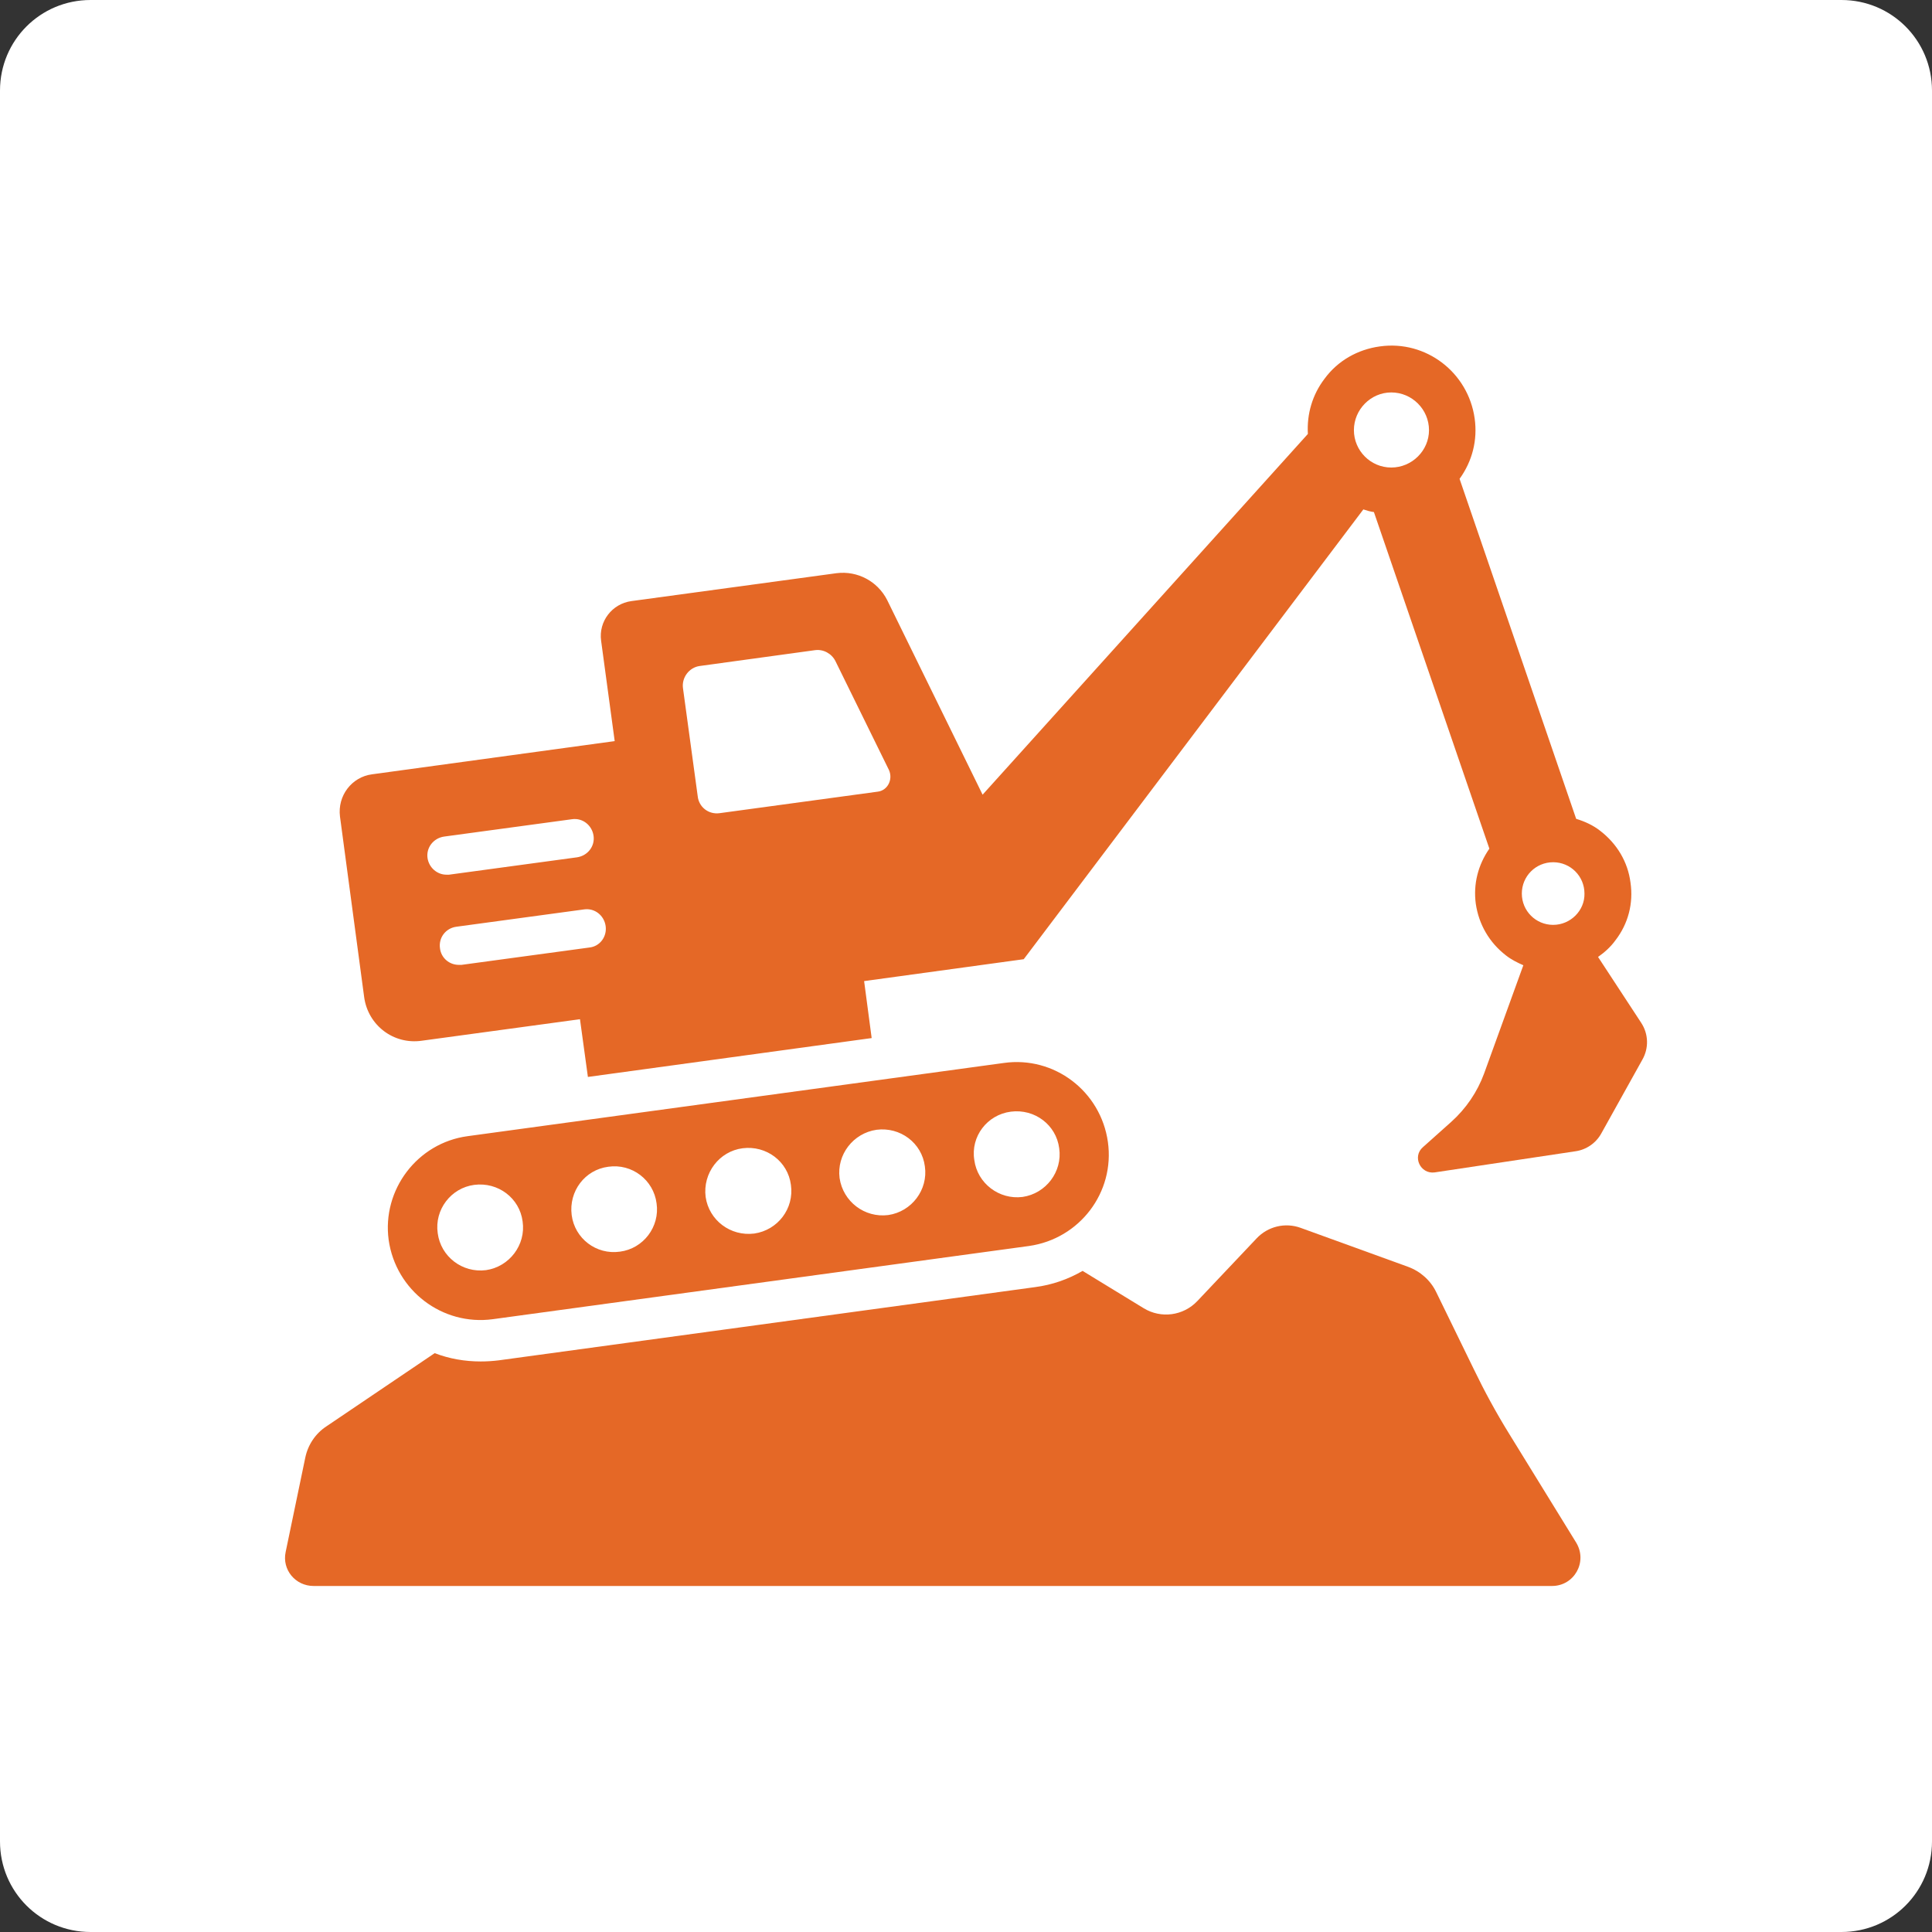 <svg xmlns="http://www.w3.org/2000/svg" xmlns:xlink="http://www.w3.org/1999/xlink" id="Layer_1" x="0px" y="0px" viewBox="0 0 512 512" style="enable-background:new 0 0 512 512;" xml:space="preserve"><rect x="0" y="0" width="512" height="512" fill="#333333" stroke="none"/><style type="text/css">	.st0{fill-rule:evenodd;clip-rule:evenodd;fill:#FFFFFF;}	.st1{fill:#E56826;}</style><path class="st0" d="M488,512H24c-13.3,0-24-10.7-24-24V24C0,10.7,10.7,0,24,0h464c13.3,0,24,10.7,24,24v464  C512,501.3,501.3,512,488,512z"></path><g>	<path class="st1" d="M399.9,379.9c-3.4-5.5-6.5-11.2-9.3-17l-10-20.5c-1.5-3.1-4.2-5.5-7.5-6.7l-28.4-10.3   c-4.1-1.5-8.7-0.4-11.7,2.8l-15.7,16.6c-3.7,3.9-9.6,4.7-14.2,1.9l-16.2-9.9c-3.8,2.2-8,3.7-12.6,4.3l-142.1,19.4   c-1.6,0.2-3.2,0.3-4.8,0.3c-4.2,0-8.3-0.7-12.2-2.2L86.5,378c-2.9,1.9-4.9,4.9-5.6,8.3l-5.2,25c-1,4.7,2.6,9,7.4,9h328.2   c5.9,0,9.5-6.4,6.4-11.5L399.9,379.9z"></path>	<path class="st1" d="M434.9,271l-11.4-17.4c1.7-1.2,3.3-2.6,4.6-4.4c3.4-4.4,4.8-9.8,4-15.3c-0.7-5.5-3.6-10.3-8-13.7   c-1.9-1.5-4.1-2.5-6.4-3.2l-30.9-90.1c3.4-4.7,4.8-10.3,4-16c-1.7-12.2-12.9-20.8-25.1-19.1c-5.9,0.8-11.2,3.8-14.7,8.6   c-3.2,4.2-4.7,9.3-4.4,14.6l-86.2,95.6l-25.3-51.6c-2.5-4.9-7.8-7.8-13.4-7.1l-54.4,7.4c-5.1,0.7-8.7,5.4-8,10.5l3.6,26.6   l-64.3,8.8c-5.4,0.7-9.2,5.7-8.5,11.2l6.4,47.8c1,7.5,7.8,12.7,15.3,11.6l41.9-5.7l2.1,15.3l75.2-10.3L229,260l42.3-5.8l90-119.2   c0.9,0.3,1.9,0.6,2.8,0.7l30.6,89.2c-3,4.3-4.3,9.4-3.6,14.6c0.8,5.5,3.6,10.3,8,13.7c1.4,1.1,3,1.9,4.6,2.6l-10.4,28.7   c-1.8,4.9-4.8,9.3-8.7,12.8l-7.5,6.7c-2.9,2.5-0.7,7.2,3.1,6.7l37.3-5.6c2.9-0.4,5.5-2.2,6.9-4.8l10.8-19.4   C437,277.8,436.9,274,434.9,271z M113.3,227.4c-0.4-2.8,1.6-5.3,4.4-5.7l33.9-4.6c2.8-0.4,5.3,1.6,5.7,4.4c0.4,2.8-1.6,5.3-4.4,5.7   l-33.9,4.6c-0.2,0-0.5,0-0.7,0C115.9,231.8,113.7,230,113.3,227.4z M156.2,251.1l-33.9,4.6c-0.3,0-0.5,0-0.7,0   c-2.5,0-4.7-1.8-5-4.4c-0.4-2.8,1.5-5.3,4.3-5.7l33.9-4.6c2.8-0.4,5.3,1.6,5.7,4.4C160.9,248.2,159,250.8,156.2,251.1z    M232.6,209.8l-41.9,5.7c-2.9,0.4-5.5-1.6-5.8-4.5l-3.9-28.6c-0.4-2.8,1.6-5.5,4.4-5.9l30.6-4.2c2.2-0.3,4.4,0.9,5.4,2.9l14.2,28.9   C236.7,206.6,235.2,209.5,232.6,209.8z M368.7,123.9c-5.5,0-9.9-4.5-9.9-9.9c0-5.5,4.5-10,9.9-10c5.5,0,10,4.5,10,10   C378.7,119.4,374.2,123.9,368.7,123.9z M411.6,245.1c-4.6,0-8.3-3.7-8.3-8.3c0-4.6,3.7-8.3,8.3-8.3c4.6,0,8.3,3.7,8.3,8.3   C420,241.3,416.2,245.1,411.6,245.1z"></path>	<path class="st1" d="M130.6,349.6l142.1-19.4c13.4-1.9,22.8-14.2,20.9-27.6c-1.9-13.4-14.2-22.8-27.6-20.9l-142.1,19.4   c-13.3,1.8-22.7,14.2-20.9,27.5C104.9,342,117.2,351.4,130.6,349.6z M267.9,294.6c6.3-0.8,12,3.5,12.8,9.7c0.9,6.2-3.5,12-9.7,12.9   c-6.2,0.8-12-3.6-12.8-9.8C257.2,301.2,261.6,295.4,267.9,294.6z M232.3,299.4c6.3-0.8,12,3.5,12.8,9.7c0.9,6.2-3.5,12-9.7,12.9   c-6.3,0.8-12-3.6-12.9-9.8C221.7,306,226.1,300.3,232.3,299.4z M196.8,304.3c6.3-0.8,12,3.5,12.8,9.7c0.9,6.3-3.5,12-9.7,12.9   c-6.3,0.8-12-3.5-12.9-9.7C186.2,310.9,190.6,305.1,196.8,304.3z M161.2,309.2c6.3-0.9,12,3.5,12.8,9.7c0.9,6.2-3.5,12-9.7,12.8   c-6.3,0.9-12-3.5-12.8-9.7C150.7,315.7,155,310,161.2,309.2z M125.7,314c6.3-0.8,12,3.5,12.8,9.7c0.9,6.2-3.5,12-9.7,12.9   c-6.3,0.8-12-3.6-12.8-9.8C115.1,320.6,119.5,314.8,125.7,314z"></path></g></svg>